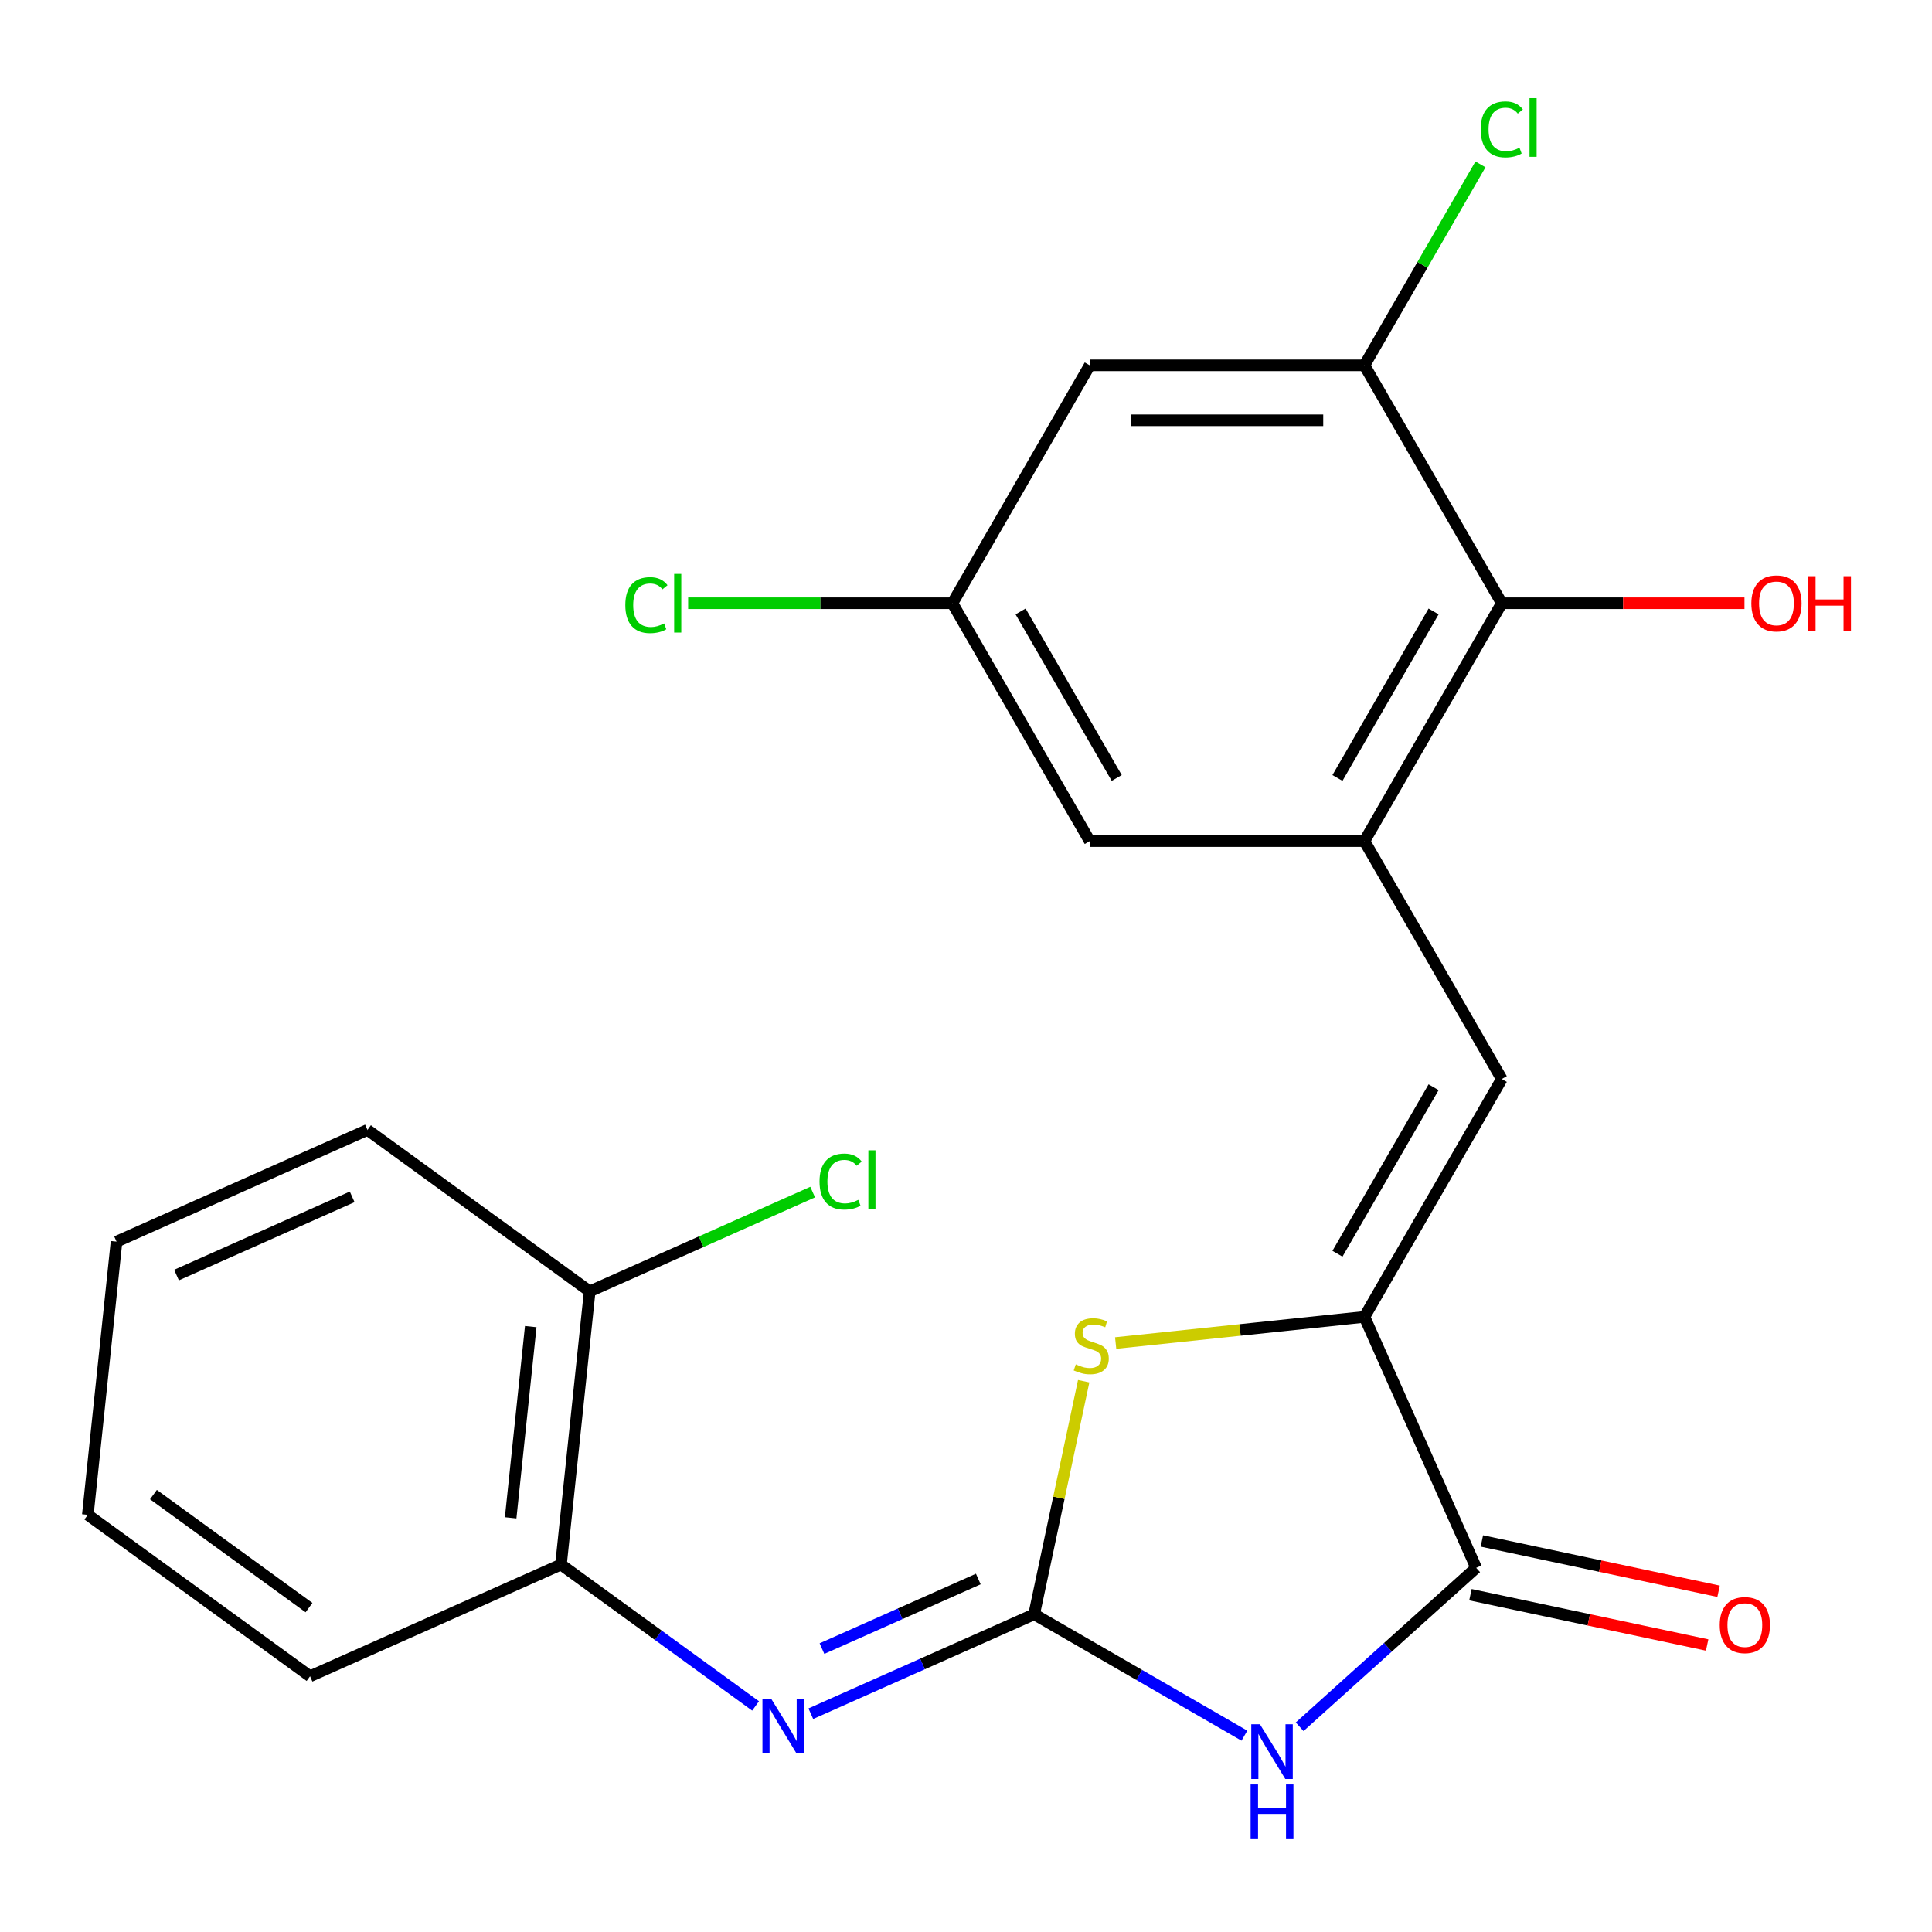 <?xml version='1.0' encoding='iso-8859-1'?>
<svg version='1.1' baseProfile='full'
              xmlns='http://www.w3.org/2000/svg'
                      xmlns:rdkit='http://www.rdkit.org/xml'
                      xmlns:xlink='http://www.w3.org/1999/xlink'
                  xml:space='preserve'
width='1000px' height='1000px' viewBox='0 0 1000 1000'>
<!-- END OF HEADER -->
<rect style='opacity:1.0;fill:#FFFFFF;stroke:none' width='1000' height='1000' x='0' y='0'> </rect>
<path class='bond-0' d='M 535.27,835.547 L 589.687,866.965' style='fill:none;fill-rule:evenodd;stroke:#000000;stroke-width:6px;stroke-linecap:butt;stroke-linejoin:miter;stroke-opacity:1' />
<path class='bond-0' d='M 589.687,866.965 L 644.104,898.382' style='fill:none;fill-rule:evenodd;stroke:#0000FF;stroke-width:6px;stroke-linecap:butt;stroke-linejoin:miter;stroke-opacity:1' />
<path class='bond-3' d='M 535.27,835.547 L 548.091,775.229' style='fill:none;fill-rule:evenodd;stroke:#000000;stroke-width:6px;stroke-linecap:butt;stroke-linejoin:miter;stroke-opacity:1' />
<path class='bond-3' d='M 548.091,775.229 L 560.912,714.912' style='fill:none;fill-rule:evenodd;stroke:#CCCC00;stroke-width:6px;stroke-linecap:butt;stroke-linejoin:miter;stroke-opacity:1' />
<path class='bond-6' d='M 535.27,835.547 L 477.475,861.279' style='fill:none;fill-rule:evenodd;stroke:#000000;stroke-width:6px;stroke-linecap:butt;stroke-linejoin:miter;stroke-opacity:1' />
<path class='bond-6' d='M 477.475,861.279 L 419.68,887.011' style='fill:none;fill-rule:evenodd;stroke:#0000FF;stroke-width:6px;stroke-linecap:butt;stroke-linejoin:miter;stroke-opacity:1' />
<path class='bond-6' d='M 506.366,817.29 L 465.91,835.302' style='fill:none;fill-rule:evenodd;stroke:#000000;stroke-width:6px;stroke-linecap:butt;stroke-linejoin:miter;stroke-opacity:1' />
<path class='bond-6' d='M 465.91,835.302 L 425.453,853.314' style='fill:none;fill-rule:evenodd;stroke:#0000FF;stroke-width:6px;stroke-linecap:butt;stroke-linejoin:miter;stroke-opacity:1' />
<path class='bond-2' d='M 672.693,893.764 L 718.375,852.632' style='fill:none;fill-rule:evenodd;stroke:#0000FF;stroke-width:6px;stroke-linecap:butt;stroke-linejoin:miter;stroke-opacity:1' />
<path class='bond-2' d='M 718.375,852.632 L 764.056,811.501' style='fill:none;fill-rule:evenodd;stroke:#000000;stroke-width:6px;stroke-linecap:butt;stroke-linejoin:miter;stroke-opacity:1' />
<path class='bond-1' d='M 706.228,681.616 L 641.846,688.383' style='fill:none;fill-rule:evenodd;stroke:#000000;stroke-width:6px;stroke-linecap:butt;stroke-linejoin:miter;stroke-opacity:1' />
<path class='bond-1' d='M 641.846,688.383 L 577.465,695.149' style='fill:none;fill-rule:evenodd;stroke:#CCCC00;stroke-width:6px;stroke-linecap:butt;stroke-linejoin:miter;stroke-opacity:1' />
<path class='bond-4' d='M 706.228,681.616 L 777.316,558.487' style='fill:none;fill-rule:evenodd;stroke:#000000;stroke-width:6px;stroke-linecap:butt;stroke-linejoin:miter;stroke-opacity:1' />
<path class='bond-4' d='M 692.266,648.929 L 742.027,562.739' style='fill:none;fill-rule:evenodd;stroke:#000000;stroke-width:6px;stroke-linecap:butt;stroke-linejoin:miter;stroke-opacity:1' />
<path class='bond-23' d='M 706.228,681.616 L 764.056,811.501' style='fill:none;fill-rule:evenodd;stroke:#000000;stroke-width:6px;stroke-linecap:butt;stroke-linejoin:miter;stroke-opacity:1' />
<path class='bond-13' d='M 761.1,825.408 L 822.358,838.428' style='fill:none;fill-rule:evenodd;stroke:#000000;stroke-width:6px;stroke-linecap:butt;stroke-linejoin:miter;stroke-opacity:1' />
<path class='bond-13' d='M 822.358,838.428 L 883.616,851.449' style='fill:none;fill-rule:evenodd;stroke:#FF0000;stroke-width:6px;stroke-linecap:butt;stroke-linejoin:miter;stroke-opacity:1' />
<path class='bond-13' d='M 767.013,797.594 L 828.27,810.614' style='fill:none;fill-rule:evenodd;stroke:#000000;stroke-width:6px;stroke-linecap:butt;stroke-linejoin:miter;stroke-opacity:1' />
<path class='bond-13' d='M 828.27,810.614 L 889.528,823.635' style='fill:none;fill-rule:evenodd;stroke:#FF0000;stroke-width:6px;stroke-linecap:butt;stroke-linejoin:miter;stroke-opacity:1' />
<path class='bond-5' d='M 777.316,558.487 L 706.228,435.359' style='fill:none;fill-rule:evenodd;stroke:#000000;stroke-width:6px;stroke-linecap:butt;stroke-linejoin:miter;stroke-opacity:1' />
<path class='bond-7' d='M 706.228,435.359 L 777.316,312.23' style='fill:none;fill-rule:evenodd;stroke:#000000;stroke-width:6px;stroke-linecap:butt;stroke-linejoin:miter;stroke-opacity:1' />
<path class='bond-7' d='M 692.266,402.672 L 742.027,316.482' style='fill:none;fill-rule:evenodd;stroke:#000000;stroke-width:6px;stroke-linecap:butt;stroke-linejoin:miter;stroke-opacity:1' />
<path class='bond-11' d='M 706.228,435.359 L 564.052,435.359' style='fill:none;fill-rule:evenodd;stroke:#000000;stroke-width:6px;stroke-linecap:butt;stroke-linejoin:miter;stroke-opacity:1' />
<path class='bond-9' d='M 391.091,882.99 L 340.727,846.398' style='fill:none;fill-rule:evenodd;stroke:#0000FF;stroke-width:6px;stroke-linecap:butt;stroke-linejoin:miter;stroke-opacity:1' />
<path class='bond-9' d='M 340.727,846.398 L 290.362,809.806' style='fill:none;fill-rule:evenodd;stroke:#000000;stroke-width:6px;stroke-linecap:butt;stroke-linejoin:miter;stroke-opacity:1' />
<path class='bond-8' d='M 777.316,312.23 L 706.228,189.102' style='fill:none;fill-rule:evenodd;stroke:#000000;stroke-width:6px;stroke-linecap:butt;stroke-linejoin:miter;stroke-opacity:1' />
<path class='bond-16' d='M 777.316,312.23 L 840.127,312.23' style='fill:none;fill-rule:evenodd;stroke:#000000;stroke-width:6px;stroke-linecap:butt;stroke-linejoin:miter;stroke-opacity:1' />
<path class='bond-16' d='M 840.127,312.23 L 902.938,312.23' style='fill:none;fill-rule:evenodd;stroke:#FF0000;stroke-width:6px;stroke-linecap:butt;stroke-linejoin:miter;stroke-opacity:1' />
<path class='bond-15' d='M 706.228,189.102 L 736.26,137.085' style='fill:none;fill-rule:evenodd;stroke:#000000;stroke-width:6px;stroke-linecap:butt;stroke-linejoin:miter;stroke-opacity:1' />
<path class='bond-15' d='M 736.26,137.085 L 766.292,85.068' style='fill:none;fill-rule:evenodd;stroke:#00CC00;stroke-width:6px;stroke-linecap:butt;stroke-linejoin:miter;stroke-opacity:1' />
<path class='bond-25' d='M 706.228,189.102 L 564.052,189.102' style='fill:none;fill-rule:evenodd;stroke:#000000;stroke-width:6px;stroke-linecap:butt;stroke-linejoin:miter;stroke-opacity:1' />
<path class='bond-25' d='M 684.902,217.537 L 585.378,217.537' style='fill:none;fill-rule:evenodd;stroke:#000000;stroke-width:6px;stroke-linecap:butt;stroke-linejoin:miter;stroke-opacity:1' />
<path class='bond-14' d='M 290.362,809.806 L 305.224,668.408' style='fill:none;fill-rule:evenodd;stroke:#000000;stroke-width:6px;stroke-linecap:butt;stroke-linejoin:miter;stroke-opacity:1' />
<path class='bond-14' d='M 264.312,785.624 L 274.715,686.646' style='fill:none;fill-rule:evenodd;stroke:#000000;stroke-width:6px;stroke-linecap:butt;stroke-linejoin:miter;stroke-opacity:1' />
<path class='bond-19' d='M 290.362,809.806 L 160.478,867.634' style='fill:none;fill-rule:evenodd;stroke:#000000;stroke-width:6px;stroke-linecap:butt;stroke-linejoin:miter;stroke-opacity:1' />
<path class='bond-10' d='M 564.052,189.102 L 492.963,312.23' style='fill:none;fill-rule:evenodd;stroke:#000000;stroke-width:6px;stroke-linecap:butt;stroke-linejoin:miter;stroke-opacity:1' />
<path class='bond-12' d='M 564.052,435.359 L 492.963,312.23' style='fill:none;fill-rule:evenodd;stroke:#000000;stroke-width:6px;stroke-linecap:butt;stroke-linejoin:miter;stroke-opacity:1' />
<path class='bond-12' d='M 578.014,402.672 L 528.252,316.482' style='fill:none;fill-rule:evenodd;stroke:#000000;stroke-width:6px;stroke-linecap:butt;stroke-linejoin:miter;stroke-opacity:1' />
<path class='bond-17' d='M 492.963,312.23 L 424.572,312.23' style='fill:none;fill-rule:evenodd;stroke:#000000;stroke-width:6px;stroke-linecap:butt;stroke-linejoin:miter;stroke-opacity:1' />
<path class='bond-17' d='M 424.572,312.23 L 356.181,312.23' style='fill:none;fill-rule:evenodd;stroke:#00CC00;stroke-width:6px;stroke-linecap:butt;stroke-linejoin:miter;stroke-opacity:1' />
<path class='bond-18' d='M 305.224,668.408 L 362.929,642.716' style='fill:none;fill-rule:evenodd;stroke:#000000;stroke-width:6px;stroke-linecap:butt;stroke-linejoin:miter;stroke-opacity:1' />
<path class='bond-18' d='M 362.929,642.716 L 420.634,617.024' style='fill:none;fill-rule:evenodd;stroke:#00CC00;stroke-width:6px;stroke-linecap:butt;stroke-linejoin:miter;stroke-opacity:1' />
<path class='bond-20' d='M 305.224,668.408 L 190.201,584.839' style='fill:none;fill-rule:evenodd;stroke:#000000;stroke-width:6px;stroke-linecap:butt;stroke-linejoin:miter;stroke-opacity:1' />
<path class='bond-21' d='M 160.478,867.634 L 45.455,784.065' style='fill:none;fill-rule:evenodd;stroke:#000000;stroke-width:6px;stroke-linecap:butt;stroke-linejoin:miter;stroke-opacity:1' />
<path class='bond-21' d='M 159.938,832.094 L 79.422,773.596' style='fill:none;fill-rule:evenodd;stroke:#000000;stroke-width:6px;stroke-linecap:butt;stroke-linejoin:miter;stroke-opacity:1' />
<path class='bond-24' d='M 190.201,584.839 L 60.316,642.668' style='fill:none;fill-rule:evenodd;stroke:#000000;stroke-width:6px;stroke-linecap:butt;stroke-linejoin:miter;stroke-opacity:1' />
<path class='bond-24' d='M 182.284,619.49 L 91.364,659.97' style='fill:none;fill-rule:evenodd;stroke:#000000;stroke-width:6px;stroke-linecap:butt;stroke-linejoin:miter;stroke-opacity:1' />
<path class='bond-22' d='M 45.455,784.065 L 60.316,642.668' style='fill:none;fill-rule:evenodd;stroke:#000000;stroke-width:6px;stroke-linecap:butt;stroke-linejoin:miter;stroke-opacity:1' />
<path  class='atom-1' d='M 652.139 892.475
L 661.419 907.475
Q 662.339 908.955, 663.819 911.635
Q 665.299 914.315, 665.379 914.475
L 665.379 892.475
L 669.139 892.475
L 669.139 920.795
L 665.259 920.795
L 655.299 904.395
Q 654.139 902.475, 652.899 900.275
Q 651.699 898.075, 651.339 897.395
L 651.339 920.795
L 647.659 920.795
L 647.659 892.475
L 652.139 892.475
' fill='#0000FF'/>
<path  class='atom-1' d='M 647.319 923.627
L 651.159 923.627
L 651.159 935.667
L 665.639 935.667
L 665.639 923.627
L 669.479 923.627
L 669.479 951.947
L 665.639 951.947
L 665.639 938.867
L 651.159 938.867
L 651.159 951.947
L 647.319 951.947
L 647.319 923.627
' fill='#0000FF'/>
<path  class='atom-4' d='M 556.83 706.197
Q 557.15 706.317, 558.47 706.877
Q 559.79 707.437, 561.23 707.797
Q 562.71 708.117, 564.15 708.117
Q 566.83 708.117, 568.39 706.837
Q 569.95 705.517, 569.95 703.237
Q 569.95 701.677, 569.15 700.717
Q 568.39 699.757, 567.19 699.237
Q 565.99 698.717, 563.99 698.117
Q 561.47 697.357, 559.95 696.637
Q 558.47 695.917, 557.39 694.397
Q 556.35 692.877, 556.35 690.317
Q 556.35 686.757, 558.75 684.557
Q 561.19 682.357, 565.99 682.357
Q 569.27 682.357, 572.99 683.917
L 572.07 686.997
Q 568.67 685.597, 566.11 685.597
Q 563.35 685.597, 561.83 686.757
Q 560.31 687.877, 560.35 689.837
Q 560.35 691.357, 561.11 692.277
Q 561.91 693.197, 563.03 693.717
Q 564.19 694.237, 566.11 694.837
Q 568.67 695.637, 570.19 696.437
Q 571.71 697.237, 572.79 698.877
Q 573.91 700.477, 573.91 703.237
Q 573.91 707.157, 571.27 709.277
Q 568.67 711.357, 564.31 711.357
Q 561.79 711.357, 559.87 710.797
Q 557.99 710.277, 555.75 709.357
L 556.83 706.197
' fill='#CCCC00'/>
<path  class='atom-7' d='M 399.126 879.215
L 408.406 894.215
Q 409.326 895.695, 410.806 898.375
Q 412.286 901.055, 412.366 901.215
L 412.366 879.215
L 416.126 879.215
L 416.126 907.535
L 412.246 907.535
L 402.286 891.135
Q 401.126 889.215, 399.886 887.015
Q 398.686 884.815, 398.326 884.135
L 398.326 907.535
L 394.646 907.535
L 394.646 879.215
L 399.126 879.215
' fill='#0000FF'/>
<path  class='atom-14' d='M 890.126 841.141
Q 890.126 834.341, 893.486 830.541
Q 896.846 826.741, 903.126 826.741
Q 909.406 826.741, 912.766 830.541
Q 916.126 834.341, 916.126 841.141
Q 916.126 848.021, 912.726 851.941
Q 909.326 855.821, 903.126 855.821
Q 896.886 855.821, 893.486 851.941
Q 890.126 848.061, 890.126 841.141
M 903.126 852.621
Q 907.446 852.621, 909.766 849.741
Q 912.126 846.821, 912.126 841.141
Q 912.126 835.581, 909.766 832.781
Q 907.446 829.941, 903.126 829.941
Q 898.806 829.941, 896.446 832.741
Q 894.126 835.541, 894.126 841.141
Q 894.126 846.861, 896.446 849.741
Q 898.806 852.621, 903.126 852.621
' fill='#FF0000'/>
<path  class='atom-16' d='M 766.396 66.954
Q 766.396 59.914, 769.676 56.234
Q 772.996 52.514, 779.276 52.514
Q 785.116 52.514, 788.236 56.634
L 785.596 58.794
Q 783.316 55.794, 779.276 55.794
Q 774.996 55.794, 772.716 58.674
Q 770.476 61.514, 770.476 66.954
Q 770.476 72.554, 772.796 75.434
Q 775.156 78.314, 779.716 78.314
Q 782.836 78.314, 786.476 76.434
L 787.596 79.434
Q 786.116 80.394, 783.876 80.954
Q 781.636 81.514, 779.156 81.514
Q 772.996 81.514, 769.676 77.754
Q 766.396 73.994, 766.396 66.954
' fill='#00CC00'/>
<path  class='atom-16' d='M 791.676 50.794
L 795.356 50.794
L 795.356 81.154
L 791.676 81.154
L 791.676 50.794
' fill='#00CC00'/>
<path  class='atom-17' d='M 906.493 312.31
Q 906.493 305.51, 909.853 301.71
Q 913.213 297.91, 919.493 297.91
Q 925.773 297.91, 929.133 301.71
Q 932.493 305.51, 932.493 312.31
Q 932.493 319.19, 929.093 323.11
Q 925.693 326.99, 919.493 326.99
Q 913.253 326.99, 909.853 323.11
Q 906.493 319.23, 906.493 312.31
M 919.493 323.79
Q 923.813 323.79, 926.133 320.91
Q 928.493 317.99, 928.493 312.31
Q 928.493 306.75, 926.133 303.95
Q 923.813 301.11, 919.493 301.11
Q 915.173 301.11, 912.813 303.91
Q 910.493 306.71, 910.493 312.31
Q 910.493 318.03, 912.813 320.91
Q 915.173 323.79, 919.493 323.79
' fill='#FF0000'/>
<path  class='atom-17' d='M 935.893 298.23
L 939.733 298.23
L 939.733 310.27
L 954.213 310.27
L 954.213 298.23
L 958.053 298.23
L 958.053 326.55
L 954.213 326.55
L 954.213 313.47
L 939.733 313.47
L 939.733 326.55
L 935.893 326.55
L 935.893 298.23
' fill='#FF0000'/>
<path  class='atom-18' d='M 323.667 313.21
Q 323.667 306.17, 326.947 302.49
Q 330.267 298.77, 336.547 298.77
Q 342.387 298.77, 345.507 302.89
L 342.867 305.05
Q 340.587 302.05, 336.547 302.05
Q 332.267 302.05, 329.987 304.93
Q 327.747 307.77, 327.747 313.21
Q 327.747 318.81, 330.067 321.69
Q 332.427 324.57, 336.987 324.57
Q 340.107 324.57, 343.747 322.69
L 344.867 325.69
Q 343.387 326.65, 341.147 327.21
Q 338.907 327.77, 336.427 327.77
Q 330.267 327.77, 326.947 324.01
Q 323.667 320.25, 323.667 313.21
' fill='#00CC00'/>
<path  class='atom-18' d='M 348.947 297.05
L 352.627 297.05
L 352.627 327.41
L 348.947 327.41
L 348.947 297.05
' fill='#00CC00'/>
<path  class='atom-19' d='M 424.189 611.56
Q 424.189 604.52, 427.469 600.84
Q 430.789 597.12, 437.069 597.12
Q 442.909 597.12, 446.029 601.24
L 443.389 603.4
Q 441.109 600.4, 437.069 600.4
Q 432.789 600.4, 430.509 603.28
Q 428.269 606.12, 428.269 611.56
Q 428.269 617.16, 430.589 620.04
Q 432.949 622.92, 437.509 622.92
Q 440.629 622.92, 444.269 621.04
L 445.389 624.04
Q 443.909 625, 441.669 625.56
Q 439.429 626.12, 436.949 626.12
Q 430.789 626.12, 427.469 622.36
Q 424.189 618.6, 424.189 611.56
' fill='#00CC00'/>
<path  class='atom-19' d='M 449.469 595.4
L 453.149 595.4
L 453.149 625.76
L 449.469 625.76
L 449.469 595.4
' fill='#00CC00'/>
</svg>
